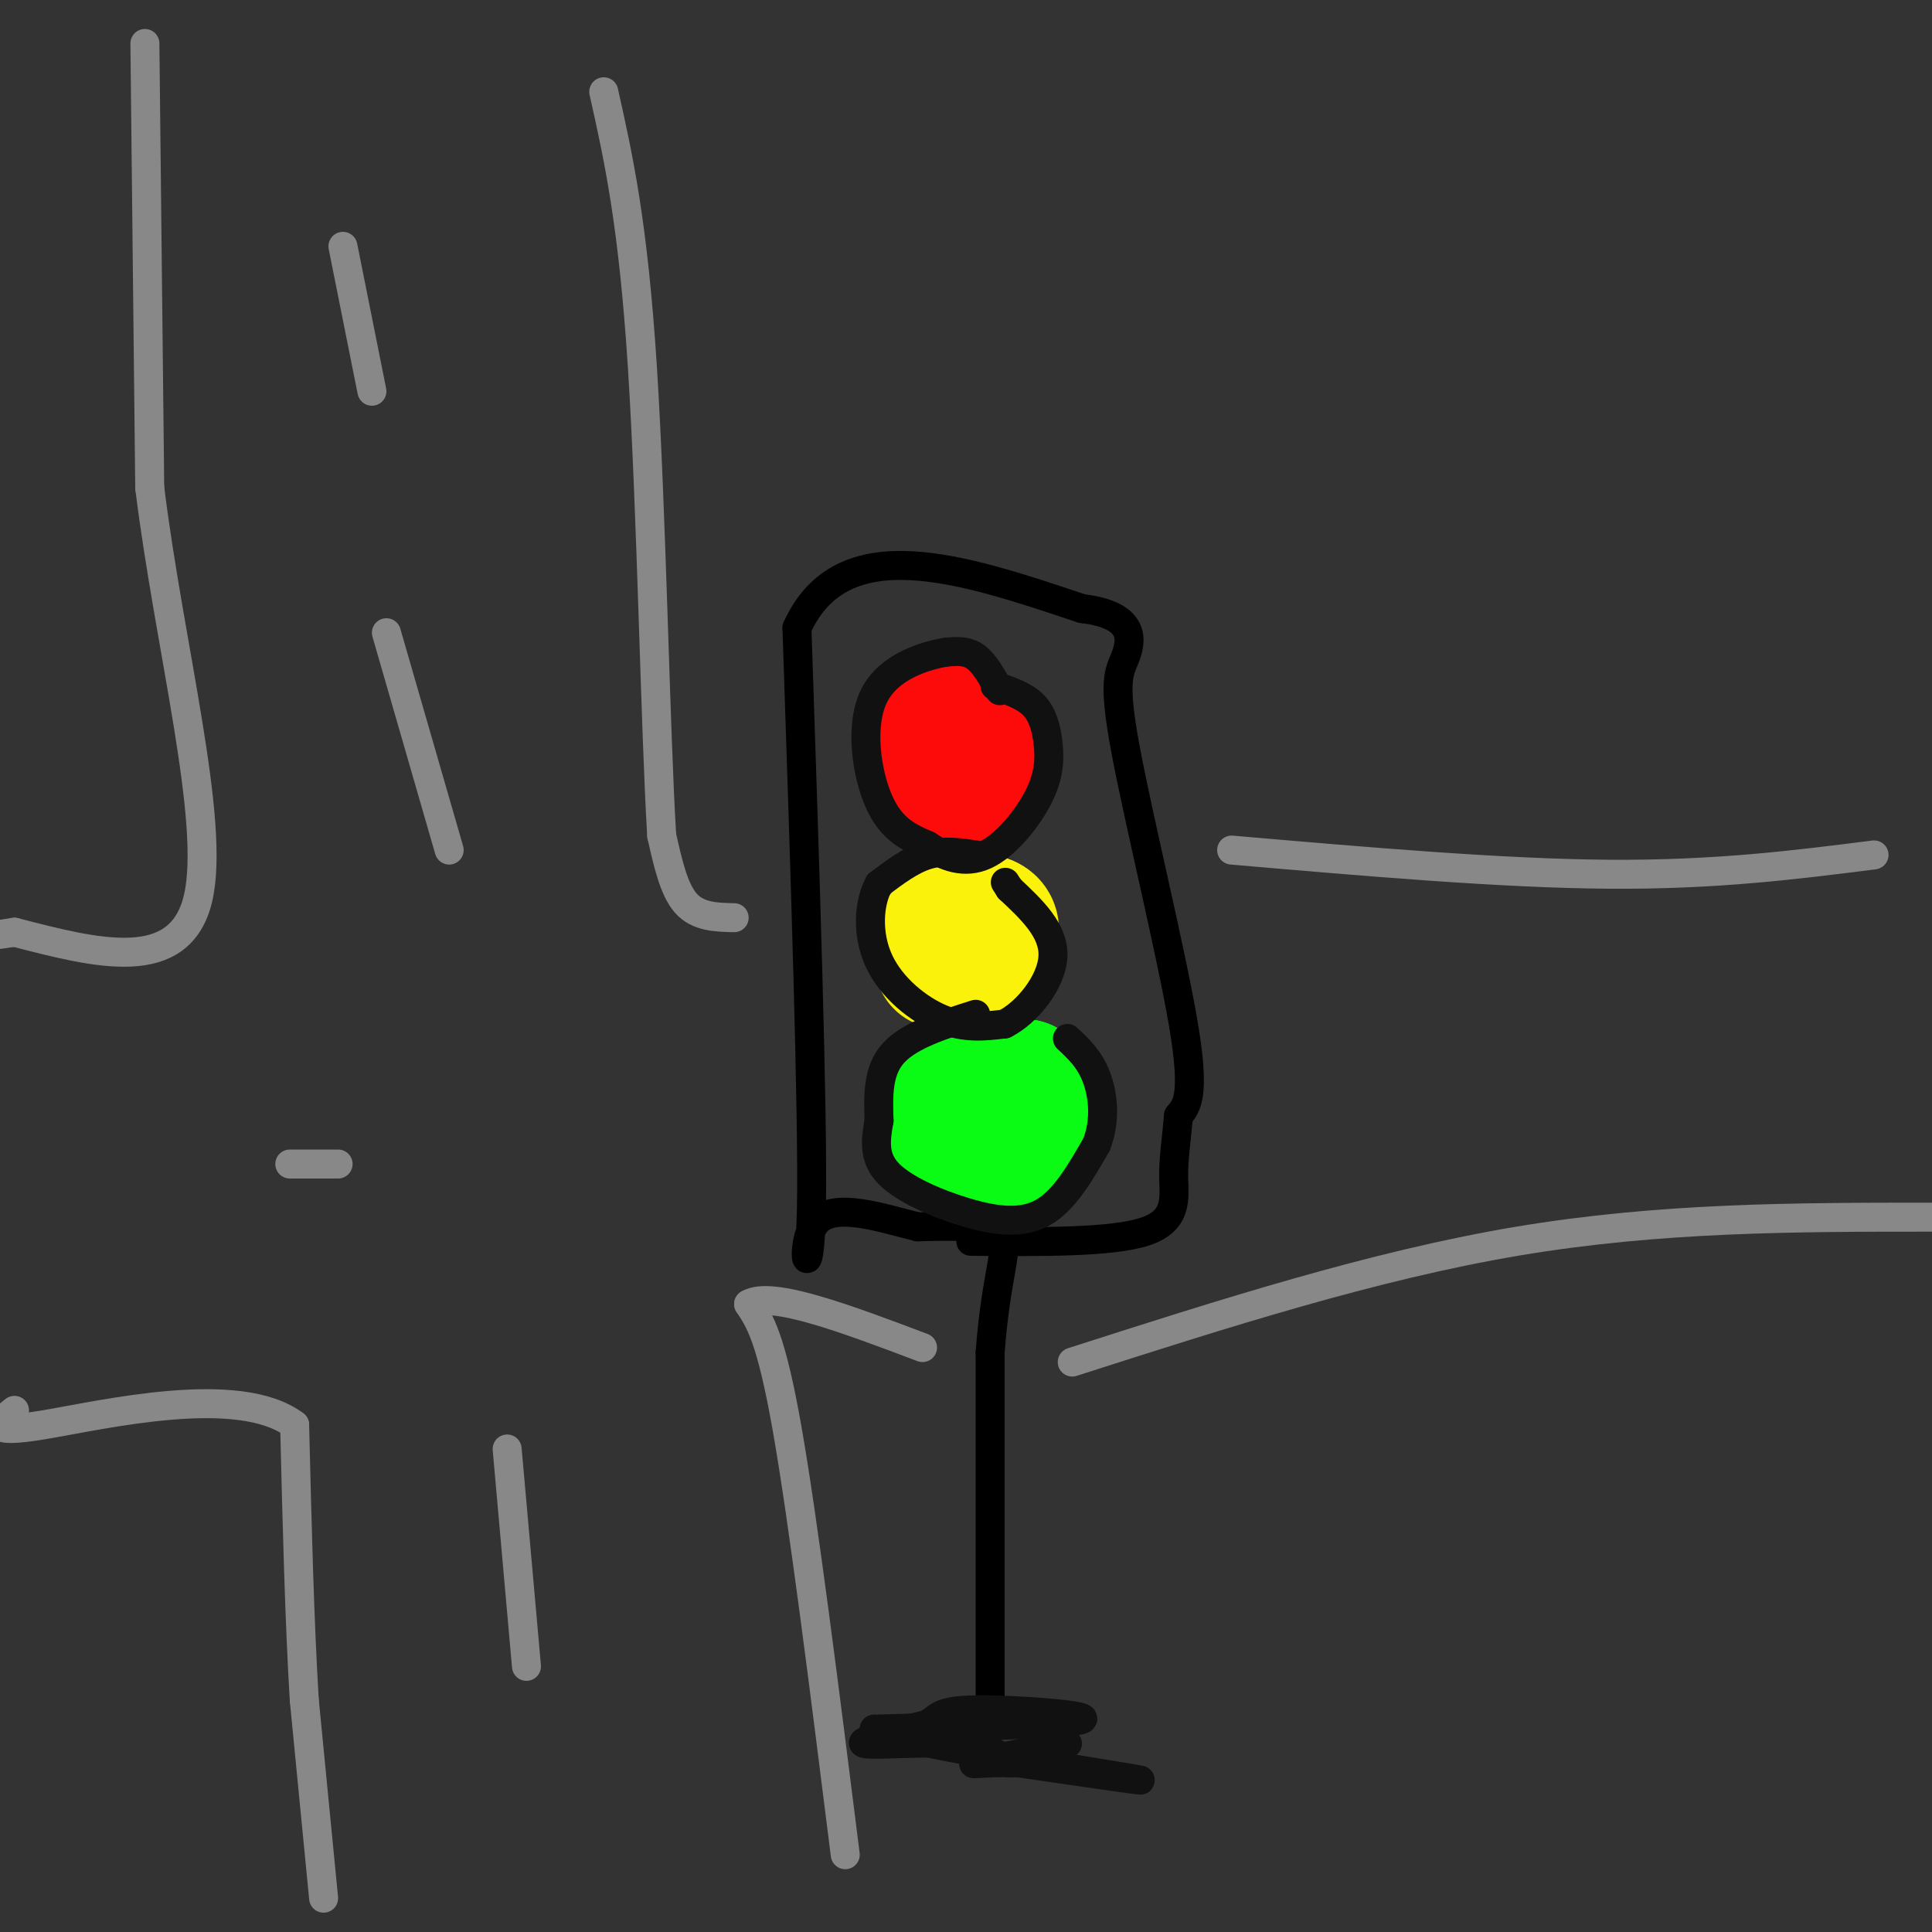 <svg viewBox='0 0 400 400' version='1.1' xmlns='http://www.w3.org/2000/svg' xmlns:xlink='http://www.w3.org/1999/xlink'><rect x="0" y="0" width="400" height="400" fill="#333333" stroke="none"/><g fill='none' stroke='rgb(0,0,0)' stroke-width='6' stroke-linecap='round' stroke-linejoin='round'><path d='M205,353c0.000,0.000 0.000,-73.000 0,-73'/><path d='M205,280c1.200,-16.600 4.200,-21.600 2,-24c-2.200,-2.400 -9.600,-2.200 -17,-2'/><path d='M190,254c-7.357,-1.786 -17.250,-5.250 -21,-1c-3.750,4.250 -1.357,16.214 -1,-3c0.357,-19.214 -1.321,-69.607 -3,-120'/><path d='M165,130c9.333,-20.667 34.167,-12.333 59,-4'/><path d='M224,126c11.360,1.343 10.262,6.700 9,10c-1.262,3.300 -2.686,4.542 0,19c2.686,14.458 9.482,42.131 12,57c2.518,14.869 0.759,16.935 -1,19'/><path d='M244,231c-0.452,5.250 -1.083,8.875 -1,13c0.083,4.125 0.881,8.750 -6,11c-6.881,2.250 -21.440,2.125 -36,2'/></g>
<g fill='none' stroke='rgb(253,10,10)' stroke-width='28' stroke-linecap='round' stroke-linejoin='round'><path d='M194,151c0.000,0.000 6.000,0.000 6,0'/><path d='M200,151c0.356,1.822 -1.756,6.378 -3,7c-1.244,0.622 -1.622,-2.689 -2,-6'/><path d='M195,152c1.136,-1.435 4.974,-2.024 6,0c1.026,2.024 -0.762,6.660 -2,9c-1.238,2.340 -1.925,2.383 -3,1c-1.075,-1.383 -2.537,-4.191 -4,-7'/><path d='M192,155c-0.333,-1.833 0.833,-2.917 2,-4'/></g>
<g fill='none' stroke='rgb(10,252,21)' stroke-width='28' stroke-linecap='round' stroke-linejoin='round'><path d='M202,240c-2.444,-2.333 -4.889,-4.667 -6,-7c-1.111,-2.333 -0.889,-4.667 2,-6c2.889,-1.333 8.444,-1.667 14,-2'/><path d='M212,225c3.083,1.798 3.792,7.292 2,11c-1.792,3.708 -6.083,5.631 -9,4c-2.917,-1.631 -4.458,-6.815 -6,-12'/></g>
<g fill='none' stroke='rgb(251,242,11)' stroke-width='28' stroke-linecap='round' stroke-linejoin='round'><path d='M195,199c-0.250,-2.333 -0.500,-4.667 1,-6c1.500,-1.333 4.750,-1.667 8,-2'/><path d='M204,191c1.631,0.429 1.708,2.500 0,3c-1.708,0.500 -5.202,-0.571 -6,-1c-0.798,-0.429 1.101,-0.214 3,0'/><path d='M201,193c0.956,2.000 1.844,7.000 2,8c0.156,1.000 -0.422,-2.000 -1,-5'/><path d='M202,196c-0.333,-1.333 -0.667,-2.167 -1,-3'/></g>
<g fill='none' stroke='rgb(17,17,17)' stroke-width='6' stroke-linecap='round' stroke-linejoin='round'><path d='M209,365c-2.244,-1.778 -4.489,-3.556 -11,-4c-6.511,-0.444 -17.289,0.444 -19,0c-1.711,-0.444 5.644,-2.222 13,-4'/><path d='M192,357c2.452,-1.393 2.083,-2.875 10,-3c7.917,-0.125 24.119,1.107 22,2c-2.119,0.893 -22.560,1.446 -43,2'/><path d='M181,358c5.844,2.667 41.956,8.333 52,10c10.044,1.667 -5.978,-0.667 -22,-3'/><path d='M211,365c-6.267,-0.289 -10.933,0.489 -9,0c1.933,-0.489 10.467,-2.244 19,-4'/><path d='M207,143c-1.583,-2.833 -3.167,-5.667 -5,-7c-1.833,-1.333 -3.917,-1.167 -6,-1'/><path d='M196,135c-4.262,0.679 -11.917,2.875 -15,9c-3.083,6.125 -1.595,16.179 1,22c2.595,5.821 6.298,7.411 10,9'/><path d='M192,175c3.636,2.426 7.726,3.990 12,2c4.274,-1.990 8.733,-7.533 11,-12c2.267,-4.467 2.341,-7.856 2,-11c-0.341,-3.144 -1.097,-6.041 -3,-8c-1.903,-1.959 -4.951,-2.979 -8,-4'/><path d='M202,177c-3.333,-0.500 -6.667,-1.000 -10,0c-3.333,1.000 -6.667,3.500 -10,6'/><path d='M182,183c-2.167,3.845 -2.583,10.458 0,16c2.583,5.542 8.167,10.012 13,12c4.833,1.988 8.917,1.494 13,1'/><path d='M208,212c4.644,-2.333 9.756,-8.667 10,-14c0.244,-5.333 -4.378,-9.667 -9,-14'/><path d='M209,184c-1.500,-2.333 -0.750,-1.167 0,0'/><path d='M202,210c-6.833,2.167 -13.667,4.333 -17,8c-3.333,3.667 -3.167,8.833 -3,14'/><path d='M182,232c-0.761,4.217 -1.163,7.759 2,11c3.163,3.241 9.890,6.180 16,8c6.110,1.820 11.603,2.520 16,0c4.397,-2.520 7.699,-8.260 11,-14'/><path d='M227,237c1.978,-4.933 1.422,-10.267 0,-14c-1.422,-3.733 -3.711,-5.867 -6,-8'/></g>
<g fill='none' stroke='rgb(136,136,136)' stroke-width='6' stroke-linecap='round' stroke-linejoin='round'><path d='M67,393c0.000,0.000 -4.000,-41.000 -4,-41'/><path d='M63,352c-1.000,-16.333 -1.500,-36.667 -2,-57'/><path d='M61,295c-11.600,-8.733 -39.600,-2.067 -52,0c-12.400,2.067 -9.200,-0.467 -6,-3'/><path d='M175,384c-4.333,-34.500 -8.667,-69.000 -12,-88c-3.333,-19.000 -5.667,-22.500 -8,-26'/><path d='M155,270c4.667,-2.833 20.333,3.083 36,9'/><path d='M222,282c31.167,-10.000 62.333,-20.000 92,-25c29.667,-5.000 57.833,-5.000 86,-5'/><path d='M388,177c-16.417,2.083 -32.833,4.167 -55,4c-22.167,-0.167 -50.083,-2.583 -78,-5'/><path d='M152,190c-3.750,-0.083 -7.500,-0.167 -10,-3c-2.500,-2.833 -3.750,-8.417 -5,-14'/><path d='M137,173c-1.311,-21.200 -2.089,-67.200 -4,-97c-1.911,-29.800 -4.956,-43.400 -8,-57'/><path d='M30,9c0.000,0.000 1.000,92.000 1,92'/><path d='M31,101c4.067,32.889 13.733,69.111 10,85c-3.733,15.889 -20.867,11.444 -38,7'/><path d='M3,193c-7.167,1.167 -6.083,0.583 -5,0'/><path d='M93,176c0.000,0.000 -13.000,-45.000 -13,-45'/><path d='M77,81c0.000,0.000 -6.000,-30.000 -6,-30'/><path d='M105,300c0.000,0.000 4.000,45.000 4,45'/><path d='M70,241c0.000,0.000 -10.000,0.000 -10,0'/></g>
</svg>